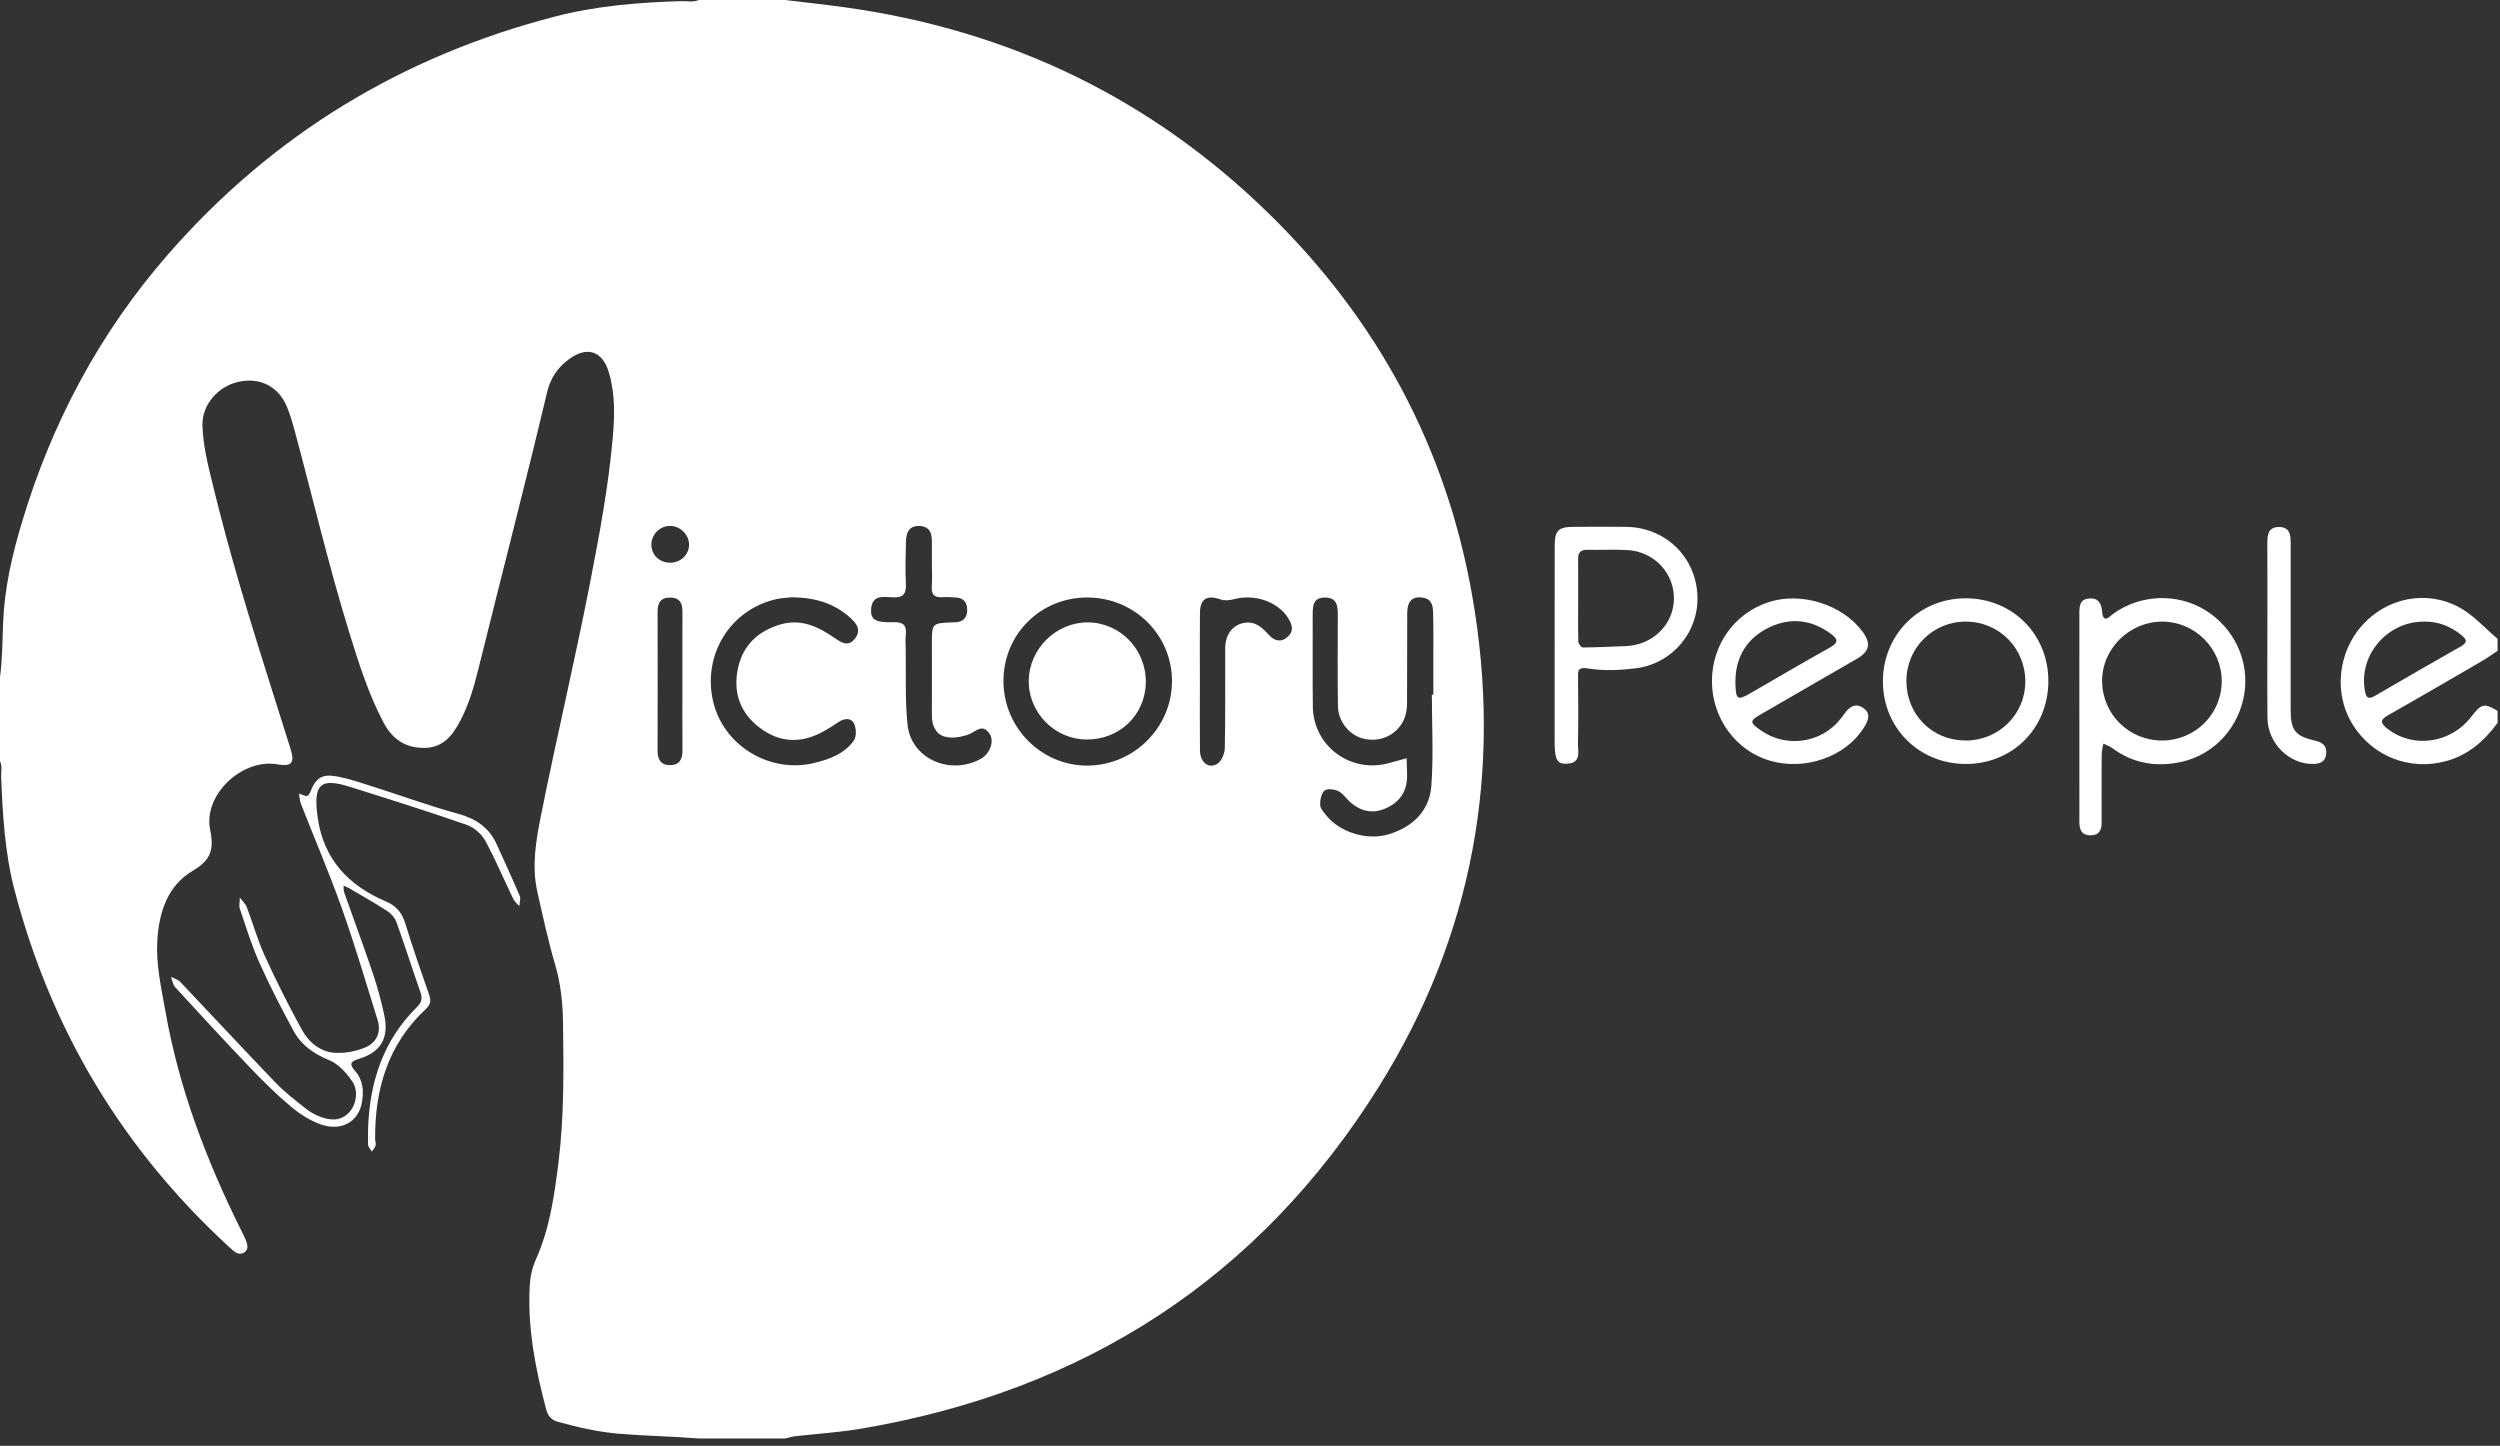 <?xml version="1.0" encoding="UTF-8"?>
<svg width="249px" height="144px" viewBox="0 0 249 144" version="1.1" xmlns="http://www.w3.org/2000/svg" xmlns:xlink="http://www.w3.org/1999/xlink">
    <rect x="0" y="0" width="249" height="144" fill="#333333" stroke="none"/>
    <!-- Generator: Sketch 46.2 (44496) - http://www.bohemiancoding.com/sketch -->
    <title>logo-weiss</title>
    <desc>Created with Sketch.</desc>
    <defs></defs>
    <g id="Startseite" stroke="none" stroke-width="1" fill="none" fill-rule="evenodd">
        <g transform="translate(-1135, -1956)" id="logo-weiss" fill-rule="nonzero" fill="#FFFFFF">
            <g transform="translate(1135, 1956)">
                <path d="M126.531,21.425 C114.716,9.813 100.512,2.99 84.113,0.724 C82.152,0.453 80.182,0.24 78.215,0 L69.604,0 C69.032,0.252 68.432,0.097 67.845,0.114 C63.581,0.239 59.351,0.586 55.199,1.667 C39.953,5.638 27.093,13.46 16.721,25.354 C9.904,33.173 5.154,42.109 2.188,52.012 C1.209,55.277 0.442,58.588 0.31,62.031 C0.239,63.837 0.239,65.653 0,67.451 L0,75.823 C0.251,76.313 0.093,76.838 0.114,77.346 C0.269,81.131 0.473,84.902 1.435,88.6 C5.068,102.556 12.179,114.413 22.791,124.173 C22.968,124.335 23.141,124.499 23.332,124.643 C23.646,124.877 23.988,124.963 24.33,124.74 C24.687,124.506 24.692,124.146 24.577,123.779 C24.456,123.398 24.271,123.042 24.093,122.687 C20.608,115.7 17.835,108.47 16.479,100.74 C16.072,98.424 15.531,96.129 15.664,93.755 C15.826,90.877 16.662,88.211 19.243,86.698 C21.016,85.658 21.33,84.571 20.932,82.659 C20.211,79.189 24.102,75.519 27.622,76.128 C29.03,76.372 29.384,75.998 28.942,74.601 C28.292,72.549 27.653,70.494 27.001,68.443 C24.891,61.795 22.856,55.123 21.209,48.342 C20.73,46.369 20.214,44.396 20.164,42.347 C20.116,40.345 21.675,38.486 23.77,38.027 C25.93,37.553 27.759,38.507 28.596,40.558 C28.882,41.26 29.104,41.984 29.302,42.716 C31.131,49.488 32.726,56.322 34.797,63.027 C35.739,66.075 36.699,69.116 38.194,71.953 C39.07,73.614 40.378,74.526 42.316,74.489 C44.154,74.453 45.067,73.243 45.821,71.828 C46.69,70.199 47.201,68.433 47.642,66.652 C49.919,57.443 52.307,48.262 54.499,39.032 C54.828,37.646 55.575,36.557 56.719,35.739 C58.517,34.451 60.005,34.97 60.641,37.086 C61.272,39.19 61.224,41.35 61.039,43.493 C60.616,48.381 59.711,53.2 58.777,58.01 C57.265,65.796 55.418,73.511 53.868,81.287 C53.371,83.784 52.945,86.306 53.53,88.871 C54.078,91.28 54.592,93.7 55.29,96.071 C55.848,97.969 56.051,99.905 56.077,101.852 C56.139,106.511 56.198,111.173 55.621,115.815 C55.211,119.103 54.749,122.371 53.376,125.437 C53.001,126.272 52.807,127.174 52.759,128.102 C52.539,132.296 53.331,136.35 54.399,140.372 C54.572,141.022 54.919,141.432 55.549,141.607 C57.576,142.17 59.622,142.633 61.726,142.807 C64.348,143.025 66.98,143.057 69.602,143.272 L78.213,143.272 C78.555,143.194 78.893,143.083 79.24,143.044 C81.414,142.792 83.609,142.664 85.764,142.297 C107.968,138.529 125.394,127.354 137.346,108.214 C146.715,93.209 149.689,76.772 146.633,59.338 C144.044,44.553 137.214,31.925 126.531,21.425 L126.531,21.425 Z M66.692,76.208 C65.791,76.19 65.491,75.618 65.494,74.767 C65.507,70.15 65.506,65.532 65.496,60.915 C65.495,60.067 65.782,59.525 66.716,59.517 C67.637,59.51 67.976,60.015 67.971,60.879 C67.959,63.188 67.968,65.496 67.968,67.806 C67.968,70.114 67.953,72.424 67.975,74.733 C67.984,75.642 67.657,76.228 66.692,76.208 L66.692,76.208 Z M66.754,56.047 C65.714,56.053 64.905,55.302 64.876,54.3 C64.845,53.266 65.703,52.382 66.738,52.379 C67.761,52.377 68.655,53.276 68.632,54.284 C68.611,55.266 67.785,56.041 66.754,56.047 L66.754,56.047 Z M75.724,72.526 C77.633,73.943 79.683,74.057 81.787,72.971 C82.387,72.662 82.956,72.289 83.52,71.915 C84.106,71.527 84.772,71.465 85.07,72.086 C85.294,72.551 85.315,73.384 85.035,73.772 C84.083,75.095 82.583,75.637 81.057,76 C76.627,77.053 72.062,74.252 71.034,69.888 C69.938,65.235 72.726,60.699 77.332,59.675 C77.91,59.547 78.512,59.531 78.884,59.488 C81.213,59.516 83.112,60.103 84.695,61.535 C85.323,62.102 85.808,62.756 85.162,63.6 C84.516,64.442 83.825,64.022 83.179,63.575 C81.527,62.432 79.812,61.582 77.716,62.199 C75.509,62.85 74.007,64.265 73.514,66.501 C72.983,68.914 73.687,71.014 75.724,72.526 L75.724,72.526 Z M97.641,75.607 C94.551,77.256 90.745,75.53 90.392,72.194 C90.129,69.71 90.254,67.185 90.209,64.678 C90.2,64.2 90.163,63.716 90.216,63.245 C90.33,62.249 89.928,61.934 88.937,61.968 C87.184,62.026 86.708,61.703 86.761,60.695 C86.841,59.211 88.005,59.447 88.899,59.496 C89.994,59.557 90.274,59.121 90.225,58.108 C90.158,56.718 90.192,55.32 90.234,53.927 C90.26,53.058 90.539,52.321 91.624,52.389 C92.627,52.453 92.825,53.146 92.817,53.985 C92.811,54.741 92.816,55.499 92.817,56.256 C92.818,56.974 92.863,57.694 92.807,58.407 C92.74,59.266 93.117,59.546 93.923,59.479 C94.357,59.443 94.799,59.488 95.235,59.514 C96.036,59.563 96.345,60.067 96.331,60.797 C96.318,61.491 95.96,61.912 95.243,61.975 L94.884,61.988 C92.818,62.071 92.818,62.071 92.818,64.101 C92.818,66.491 92.83,68.881 92.816,71.271 C92.81,72.249 93.193,73.114 94.081,73.366 C94.794,73.567 95.693,73.423 96.419,73.17 C97.164,72.913 97.813,72.001 98.553,73.066 C99.066,73.807 98.616,75.087 97.641,75.607 L97.641,75.607 Z M108.336,76.254 C103.728,76.289 99.932,72.468 99.943,67.806 C99.954,63.16 103.643,59.501 108.305,59.51 C113.005,59.52 116.761,63.257 116.73,67.893 C116.7,72.474 112.939,76.219 108.336,76.254 Z M128.244,63.438 C127.557,64.036 126.904,63.818 126.359,63.216 C125.694,62.481 124.995,61.842 123.907,62.041 C122.749,62.252 122.035,63.216 122.03,64.586 C122.017,67.891 122.058,71.197 121.991,74.5 C121.98,75.041 121.679,75.799 121.262,76.062 C120.389,76.616 119.531,75.94 119.517,74.764 C119.49,72.454 119.51,70.146 119.509,67.836 C119.507,65.566 119.49,63.296 119.515,61.027 C119.53,59.631 120.233,59.225 121.547,59.699 C121.935,59.838 122.447,59.802 122.858,59.689 C124.951,59.113 127.306,59.923 128.333,61.614 C128.72,62.249 128.884,62.879 128.244,63.438 L128.244,63.438 Z M142.762,69.198 L142.614,69.198 C142.614,72.223 142.785,75.259 142.562,78.267 C142.377,80.76 140.72,82.348 138.347,83.085 C136.167,83.76 133.429,82.904 132.07,81.184 C131.826,80.876 131.494,80.512 131.488,80.168 C131.478,79.68 131.596,79.032 131.918,78.746 C132.175,78.519 132.882,78.601 133.279,78.785 C133.723,78.991 134.037,79.471 134.415,79.825 C135.483,80.822 136.714,81.098 138.05,80.5 C139.35,79.917 140.109,78.894 140.143,77.425 C140.158,76.791 140.114,76.155 140.097,75.521 L138.374,75.995 C134.544,77.078 130.799,74.328 130.756,70.363 C130.723,67.296 130.757,64.229 130.744,61.162 C130.74,60.291 130.828,59.519 131.955,59.512 C133.138,59.506 133.249,60.31 133.245,61.228 C133.235,64.255 133.218,67.282 133.257,70.31 C133.279,71.951 134.499,73.347 136.017,73.619 C137.721,73.924 139.357,73.029 139.933,71.408 C140.101,70.935 140.138,70.397 140.142,69.888 L140.16,61.045 C140.169,59.831 140.721,59.347 141.75,59.531 C142.643,59.69 142.725,60.392 142.741,61.073 C142.777,62.586 142.759,64.101 142.761,65.614 L142.762,69.198 L142.762,69.198 Z M49.478,84.109 C48.719,82.423 47.409,81.542 45.622,81.051 C42.751,80.262 39.945,79.238 37.104,78.333 C35.968,77.971 34.831,77.58 33.664,77.352 C32.053,77.039 31.468,77.44 30.862,78.969 C30.808,79.104 30.632,79.3 30.534,79.289 C30.277,79.257 30.032,79.127 29.784,79.037 C29.842,79.374 29.845,79.733 29.966,80.044 C31.33,83.53 32.808,86.974 34.06,90.5 C35.362,94.17 36.466,97.913 37.622,101.634 C37.998,102.845 37.464,103.862 36.399,104.317 C35.461,104.719 34.342,104.925 33.327,104.857 C31.847,104.759 30.724,103.769 30.039,102.516 C28.724,100.112 27.493,97.657 26.354,95.164 C25.646,93.612 25.19,91.945 24.577,90.347 C24.443,89.995 24.122,89.714 23.888,89.4 C23.886,89.782 23.781,90.2 23.897,90.542 C24.51,92.352 25.076,94.189 25.856,95.929 C26.896,98.249 28.058,100.517 29.282,102.746 C30.05,104.144 31.307,104.985 32.825,105.611 C33.734,105.985 34.534,106.889 35.107,107.74 C35.752,108.698 35.451,110.126 34.719,110.852 C33.854,111.709 32.836,111.596 31.825,111.199 C31.348,111.012 30.877,110.755 30.479,110.435 C29.454,109.614 28.393,108.817 27.486,107.876 C24.284,104.547 21.146,101.157 17.964,97.808 C17.729,97.561 17.343,97.458 17.027,97.287 C17.163,97.638 17.213,98.067 17.449,98.326 C19.925,101.026 22.408,103.721 24.94,106.369 C26.233,107.72 27.572,109.041 29.004,110.241 C29.872,110.969 30.892,111.617 31.954,111.991 C33.968,112.7 35.655,111.764 36.027,109.893 C36.252,108.764 36.179,107.616 35.403,106.713 C34.746,105.947 34.874,105.731 35.805,105.444 C37.953,104.779 38.752,103.354 38.276,101.124 C37.978,99.726 37.604,98.335 37.147,96.98 C36.23,94.264 35.23,91.576 34.277,88.872 C34.205,88.668 34.236,88.429 34.22,88.206 L34.735,88.445 C36.004,89.189 37.29,89.908 38.524,90.705 C38.919,90.961 39.32,91.379 39.475,91.811 C40.312,94.132 41.06,96.486 41.872,98.817 C42.08,99.414 42.017,99.825 41.542,100.291 C38.134,103.639 36.8,107.837 36.657,112.499 L36.658,113.813 C36.659,113.933 36.646,114.067 36.695,114.167 C36.79,114.356 36.924,114.525 37.042,114.701 C37.172,114.494 37.35,114.3 37.417,114.072 C37.469,113.897 37.366,113.682 37.364,113.484 C37.32,108.498 38.638,104.029 42.386,100.525 C42.884,100.058 42.954,99.68 42.745,99.082 C41.934,96.751 41.109,94.422 40.396,92.06 C40.06,90.949 39.524,90.239 38.412,89.77 C34.716,88.213 32.235,85.572 31.648,81.474 C31.15,77.998 31.951,77.456 34.914,78.388 C38.782,79.604 42.652,80.823 46.483,82.152 C47.201,82.4 47.954,83.051 48.321,83.72 C49.352,85.6 50.182,87.59 51.116,89.524 C51.249,89.8 51.515,90.01 51.72,90.251 C51.743,89.908 51.887,89.514 51.767,89.231 C51.037,87.511 50.245,85.815 49.478,84.109 L49.478,84.109 Z M237.867,71.228 C241.017,69.448 244.143,67.623 247.271,65.803 C247.784,65.505 248.262,65.15 248.757,64.821 L248.757,63.624 C247.498,62.566 246.368,61.266 244.95,60.496 C241.665,58.71 237.72,59.549 235.272,62.281 C232.835,65.002 232.433,69.121 234.312,72.144 C236.305,75.35 240.006,76.787 243.618,75.81 C245.845,75.208 247.438,73.796 248.757,71.996 L248.757,70.8 C247.417,70.004 247.165,70.061 246.131,71.398 C244.067,74.066 240.312,74.573 237.771,72.565 C237.062,72.006 237.051,71.688 237.867,71.228 Z M236.531,69.317 C235.847,69.715 235.66,69.459 235.539,68.777 C234.91,65.262 237.754,61.913 241.397,61.912 C242.812,61.879 244.044,62.361 245.138,63.24 C245.637,63.641 245.845,63.959 245.117,64.372 C242.244,66 239.386,67.654 236.531,69.317 L236.531,69.317 Z M219.654,60.776 C216.874,59.056 213.198,59.185 210.521,61.103 C210.031,61.454 209.478,62.178 209.361,60.845 C209.294,60.077 208.971,59.541 208.087,59.608 C207.137,59.682 207.104,60.373 207.104,61.083 L207.103,69.454 C207.104,73.6 207.108,77.745 207.106,81.891 C207.106,82.683 207.373,83.219 208.269,83.197 C209.114,83.177 209.323,82.632 209.32,81.908 C209.315,80.752 209.318,79.596 209.318,78.44 L209.323,78.44 C209.323,77.325 209.31,76.208 209.331,75.092 C209.337,74.749 209.439,74.405 209.498,74.063 C209.797,74.213 210.128,74.32 210.392,74.516 C212.488,76.077 214.841,76.427 217.318,75.871 C220.586,75.137 223.035,72.388 223.542,69.053 C224.039,65.79 222.515,62.546 219.654,60.776 L219.654,60.776 Z M215.361,73.756 C212.073,73.766 209.427,71.18 209.368,67.903 C209.31,64.66 212.072,61.904 215.369,61.912 C218.618,61.919 221.289,64.6 221.286,67.847 C221.282,71.114 218.643,73.748 215.361,73.756 L215.361,73.756 Z M161.998,52.476 C160.246,52.448 158.495,52.464 156.744,52.473 C155.208,52.48 154.851,52.832 154.847,54.379 C154.837,57.683 154.845,60.986 154.843,64.29 C154.843,67.514 154.842,70.738 154.843,73.961 C154.845,75.662 155.1,76.119 156.071,76.068 C157.545,75.99 157.148,74.832 157.165,74.001 C157.211,71.853 157.197,69.703 157.173,67.553 C157.164,66.784 157.129,66.408 158.234,66.587 C159.741,66.831 161.341,66.756 162.871,66.571 C166.619,66.116 169.276,62.866 169.058,59.184 C168.833,55.399 165.836,52.539 161.998,52.476 L161.998,52.476 Z M161.912,64.353 C160.486,64.402 159.062,64.48 157.637,64.489 C157.486,64.49 157.209,64.118 157.203,63.914 C157.164,62.522 157.183,61.129 157.184,59.736 C157.185,58.383 157.197,57.03 157.18,55.678 C157.173,55.027 157.437,54.744 158.106,54.759 C159.418,54.787 160.735,54.718 162.045,54.782 C164.745,54.915 166.786,57.091 166.724,59.698 C166.663,62.246 164.576,64.262 161.912,64.353 Z M185.595,70.524 C184.811,69.97 184.173,70.394 183.694,71.108 L183.333,71.585 C181.425,74.014 177.935,74.53 175.4,72.759 C174.238,71.947 174.235,71.807 175.427,71.117 C178.598,69.28 181.777,67.455 184.947,65.616 C186.219,64.877 186.372,64.08 185.504,62.905 C183.505,60.205 179.402,58.919 176.152,59.974 C172.759,61.075 170.499,64.236 170.51,67.871 C170.521,71.544 172.905,74.792 176.311,75.774 C179.792,76.776 183.801,75.378 185.604,72.526 C186.029,71.857 186.427,71.112 185.595,70.524 L185.595,70.524 Z M172.85,68.219 L172.848,67.741 C172.91,65.274 174.097,63.479 176.289,62.454 C178.399,61.468 180.466,61.735 182.364,63.134 C183.056,63.644 183.137,64.005 182.28,64.483 C179.606,65.974 176.969,67.531 174.317,69.06 C173.077,69.775 172.904,69.675 172.85,68.219 L172.85,68.219 Z M195.762,59.591 C191.144,59.593 187.532,63.23 187.537,67.871 C187.542,72.512 191.148,76.095 195.813,76.091 C200.47,76.087 204.02,72.509 204.016,67.82 C204.012,63.155 200.435,59.588 195.762,59.591 Z M195.734,73.756 C192.413,73.731 189.873,71.157 189.877,67.82 C189.881,64.537 192.504,61.913 195.784,61.912 C199.121,61.91 201.749,64.573 201.72,67.929 C201.692,71.198 199.039,73.781 195.734,73.756 L195.734,73.756 Z M230.643,73.784 C228.596,73.321 228.149,72.757 228.148,70.685 C228.146,65.144 228.143,59.604 228.15,54.063 C228.152,53.231 228.039,52.493 226.989,52.491 C225.942,52.49 225.822,53.215 225.827,54.056 C225.843,56.925 225.833,59.796 225.833,62.665 C225.833,65.614 225.808,68.565 225.841,71.514 C225.868,74.041 228.011,76.139 230.415,76.09 C231.103,76.076 231.592,75.85 231.684,75.117 C231.78,74.345 231.378,73.95 230.643,73.784 L230.643,73.784 Z M108.396,61.991 C105.209,61.951 102.502,64.601 102.464,67.799 C102.427,70.953 105.027,73.619 108.179,73.655 C111.501,73.694 114.08,71.221 114.123,67.954 C114.165,64.711 111.592,62.031 108.396,61.991 L108.396,61.991 Z" id="Shape"></path>
            </g>
        </g>
    </g>
</svg>